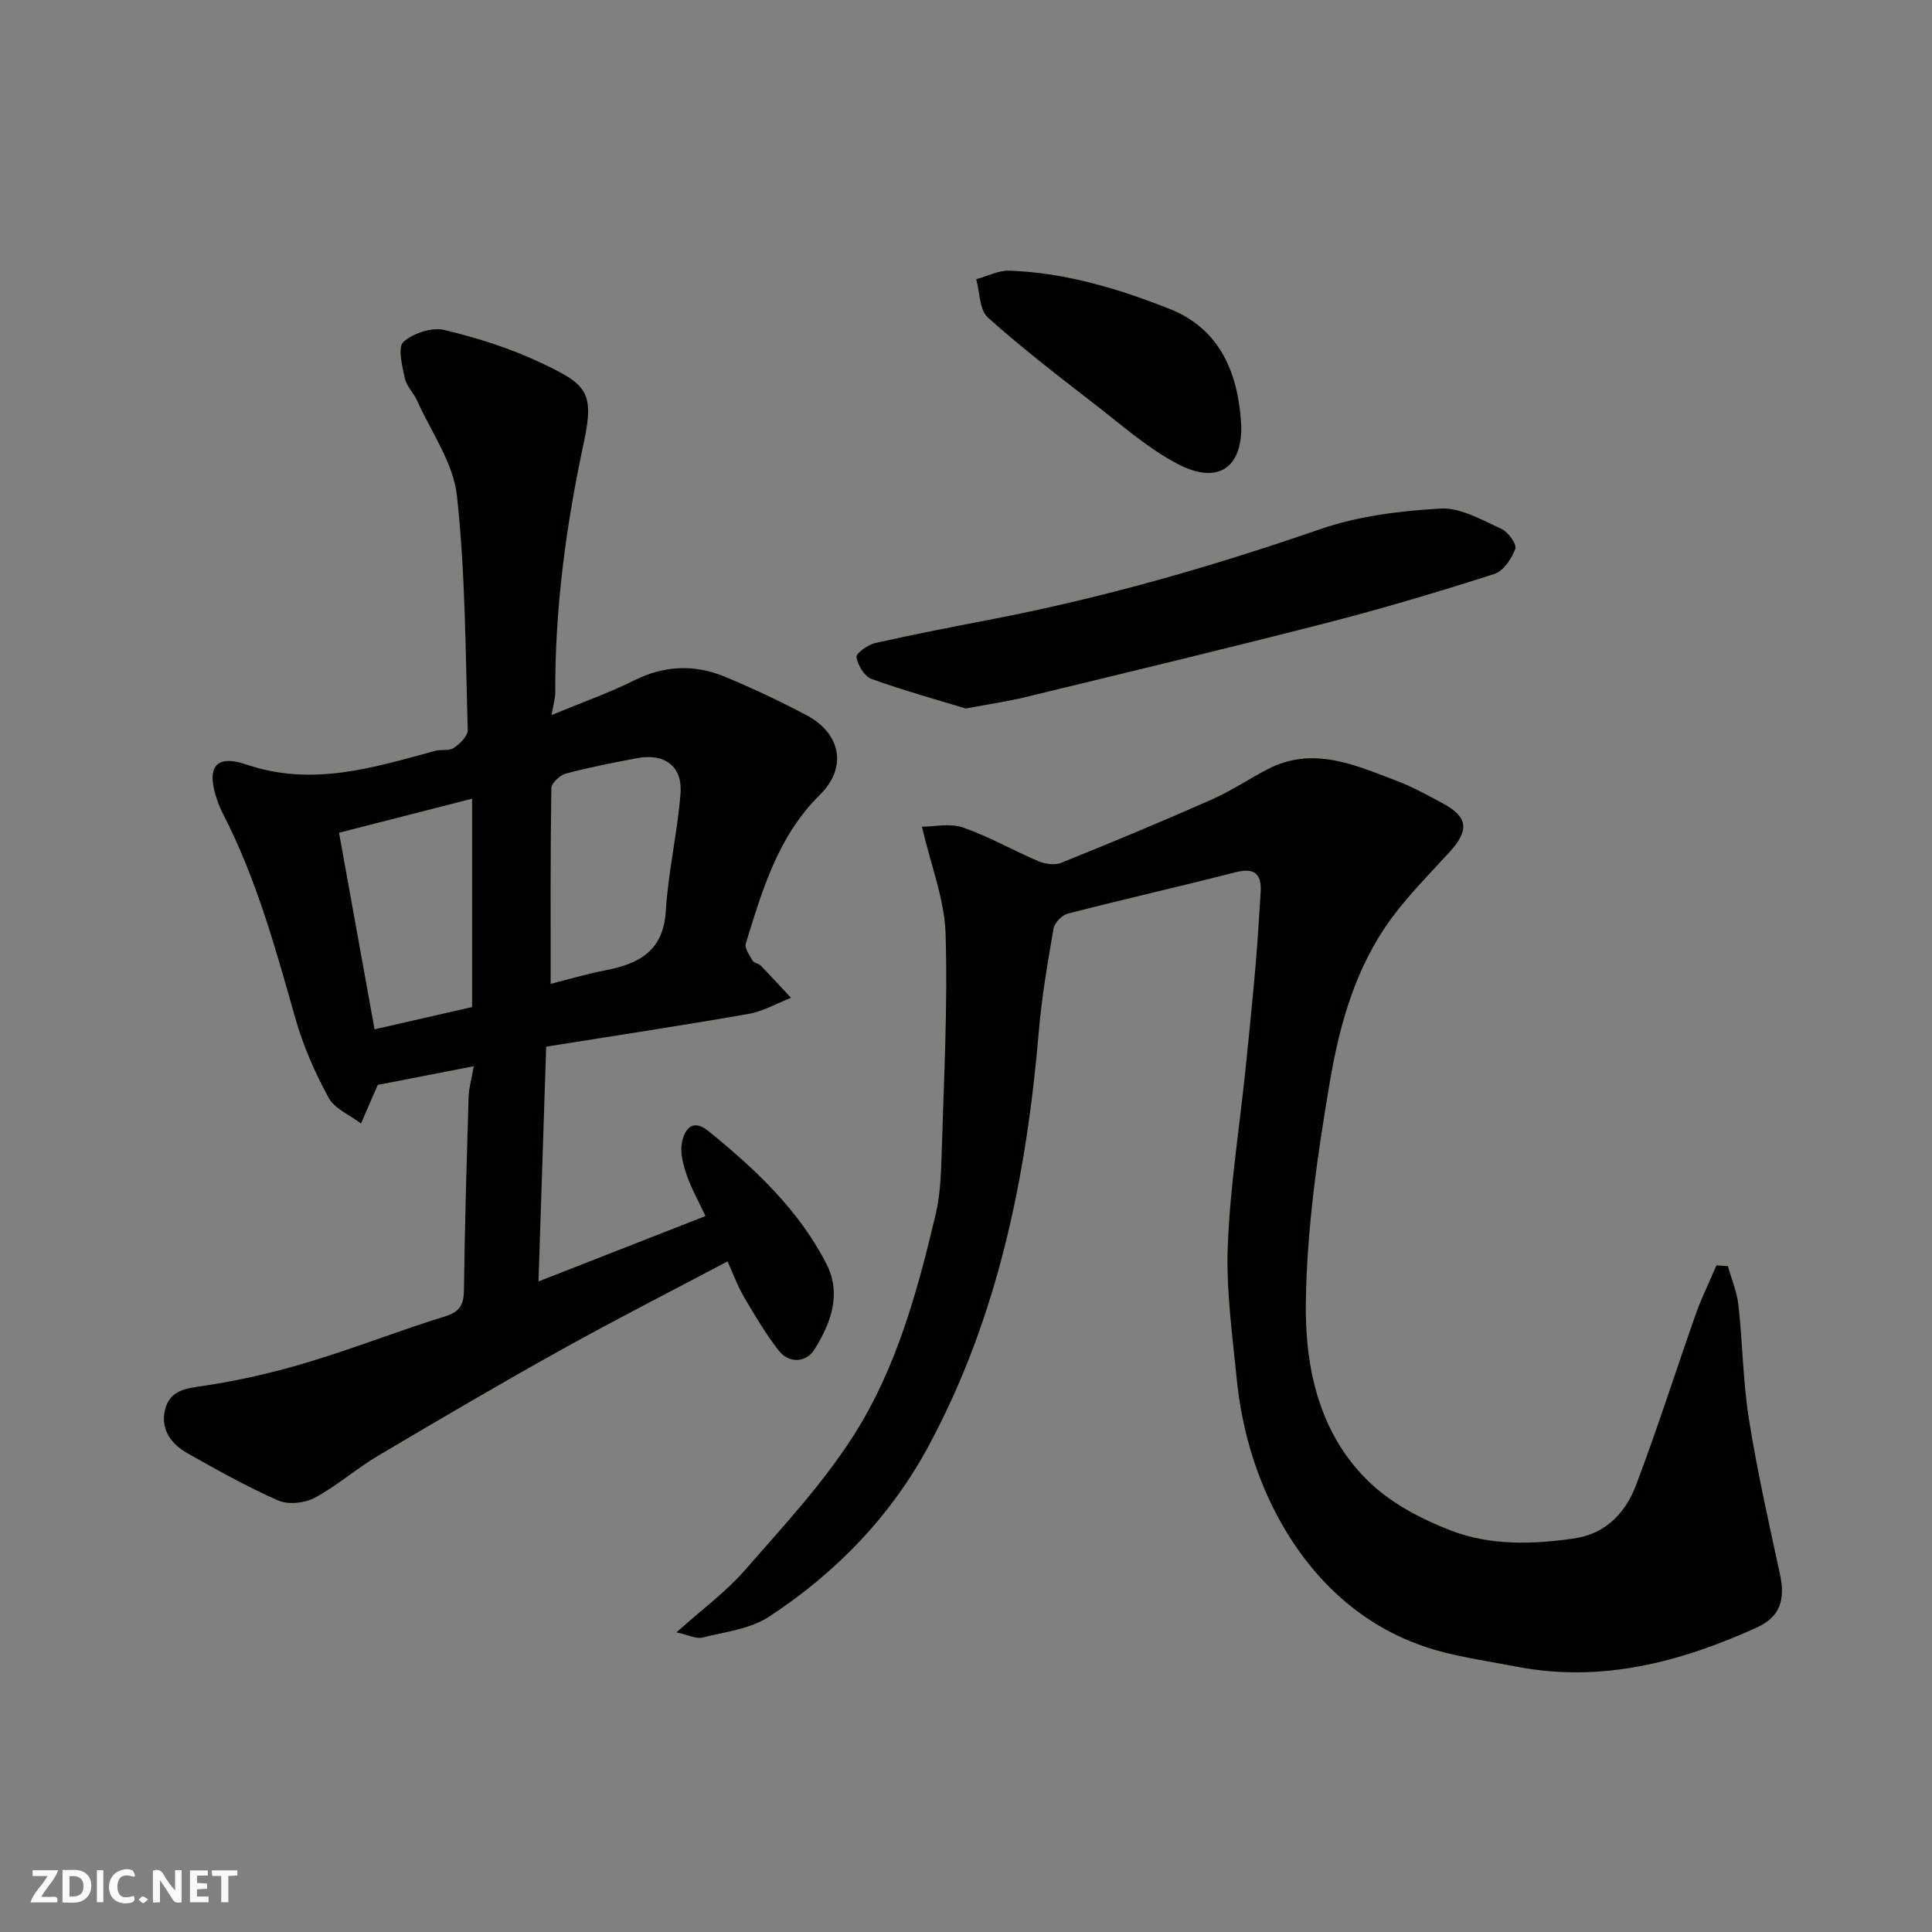 <svg enable-background="new 0 0 400 400" viewBox="0 0 400 400" xmlns="http://www.w3.org/2000/svg"><rect x="0" y="0" width="400" height="400" fill="#808080" stroke="none"/><g fill="#fafafb"><path d="m37.59 393.81c-.92.31-1.52.05-2-.78-.7-1.2-1.52-2.34-2.47-3.78v4.59c-.55.03-.95.05-1.41.07-.03-.37-.06-.64-.06-.91 0-1.91 0-3.81 0-5.7 1.13-.41 1.77-.03 2.29.91.62 1.11 1.38 2.14 2.31 3.19v-4.2h1.35v6.61z"/><path d="m12.94 393.88v-6.75c1.9.19 3.93-.54 5.37 1.29.8 1.01.78 2.88.03 3.97-1.37 1.97-3.4 1.51-5.4 1.49m1.45-1.22c2.04.12 2.92-.58 2.89-2.21-.03-1.51-.98-2.19-2.89-2z"/><path d="m11.81 393.87h-5.49c.68-2.18 2.47-3.48 3.51-5.45h-3.08v-1.21h5.29c-.71 2.13-2.44 3.48-3.47 5.51.86 0 1.63.04 2.39-.01.79-.05 1.14.21.85 1.16"/><path d="m39.33 393.86v-6.61h3.7v1.07h-2.22v1.52c.68.04 1.34.09 2.07.13v1.07c-.72.05-1.38.09-2.1.14v1.48h2.4v1.19h-3.85z"/><path d="m27.71 388.56c-1.15-.3-2.46-.61-3.1.64-.37.73-.41 1.93-.06 2.67.63 1.35 1.99.93 3.17.68.35.94-.01 1.32-.93 1.46-1.62.25-3.05-.27-3.76-1.48-.73-1.24-.6-3.03.31-4.17.88-1.11 2.71-1.7 4-1.16.32.13.44.74.65 1.12-.1.08-.19.16-.28.24"/><path d="m49.15 387.24v1.07c-.59.02-1.17.05-1.87.08v5.44h-1.48v-5.44h-1.85c-.05-.4-.08-.73-.13-1.15z"/><path d="m20.06 387.21h1.33v6.62h-1.33z"/><path d="m30.68 393.25c-.49.38-.8.79-1.05.76-.32-.05-.6-.45-.9-.7.26-.24.51-.64.8-.67.29-.04.62.3 1.15.61"/></g><path d="m146.06 251.77c-1.47-3.15-2.93-5.73-3.88-8.48-.72-2.11-1.4-4.57-1.01-6.66.51-2.69 2.11-5.2 5.5-2.45 9.65 7.83 18.68 16.27 24.43 27.49 3.23 6.3.87 12.44-2.55 17.82-1.64 2.58-5.17 2.91-7.36.09-2.67-3.45-4.93-7.25-7.14-11.03-1.38-2.37-2.33-4.99-3.42-7.39-11.6 6.14-23.08 11.98-34.33 18.24-12.83 7.14-25.49 14.57-38.12 22.06-4.48 2.66-8.46 6.2-13.04 8.65-2.07 1.11-5.45 1.46-7.54.55-6.42-2.81-12.57-6.28-18.69-9.72-3.37-1.89-5.7-4.89-4.77-8.96.99-4.31 4.57-4.54 8.42-5.12 7.2-1.08 14.37-2.77 21.35-4.87 9.5-2.86 18.76-6.52 28.24-9.45 3.23-1 3.88-2.57 3.91-5.64.16-13.27.57-26.53.96-39.8.05-1.76.57-3.51 1.07-6.35-6.65 1.29-12.9 2.51-19.78 3.85.3-.26-.04-.1-.16.16-1.15 2.61-2.27 5.23-3.4 7.85-2.3-1.75-5.46-3.03-6.72-5.34-2.84-5.21-5.28-10.78-6.9-16.49-4.08-14.43-8.05-28.85-14.95-42.27-.45-.87-.84-1.77-1.16-2.69-2.38-6.77-.58-9.76 5.93-7.55 13.72 4.66 26.32.67 39.18-2.82 1.26-.34 2.88.05 3.84-.61 1.26-.86 2.91-2.46 2.87-3.69-.47-16.2-.48-32.48-2.24-48.55-.74-6.77-5.32-13.12-8.23-19.63-.73-1.62-2.21-3.01-2.56-4.68-.54-2.51-1.5-6.38-.3-7.48 2.01-1.82 5.89-3.11 8.47-2.49 6.91 1.65 13.84 3.85 20.25 6.9 9.07 4.32 10.91 5.85 8.66 16.33-3.67 17.08-6 34.27-5.93 51.76.01 1.41-.45 2.81-.77 4.73 5.92-2.45 11.68-4.48 17.12-7.18 6.28-3.12 12.53-3.35 18.81-.73 5.72 2.38 11.36 5.03 16.84 7.93 7.13 3.79 8.55 10.81 2.77 16.52-8.71 8.61-11.89 19.7-15.32 30.76-.3.97.78 2.46 1.44 3.59.28.48 1.23.54 1.66.99 2.12 2.19 4.18 4.44 6.26 6.67-2.93 1.14-5.77 2.8-8.81 3.33-13.83 2.42-27.71 4.52-41.88 6.78-.53 16.31-1.05 32.11-1.59 48.61 11.46-4.5 22.72-8.91 34.57-13.54zm-32.05-48.07c3.53-.89 7.42-2.05 11.39-2.82 6.93-1.35 11.95-4 12.45-12.27.49-8.13 2.41-16.18 3.04-24.31.44-5.68-3.32-8.41-8.99-7.33-4.95.94-9.92 1.9-14.78 3.2-1.22.33-2.95 1.99-2.97 3.05-.21 13.4-.14 26.8-.14 40.48zm-43.82-31.29c2.47 13.63 4.89 27.04 7.36 40.7 6.8-1.55 13.42-3.07 20.19-4.61 0-14.04 0-28.12 0-43.14-9.36 2.39-18.27 4.67-27.55 7.05z" fill="#010100"/><path d="m357.75 262.13c.75 2.71 1.88 5.38 2.18 8.14.87 7.84.93 15.8 2.17 23.57 1.71 10.76 4.11 21.42 6.42 32.07 1.13 5.23.11 8.82-4.81 11.06-15.81 7.17-32.17 11.48-49.74 8.09-5.26-1.02-10.6-1.77-15.77-3.16-13.97-3.75-24.51-12.71-31.78-24.61-5.82-9.53-9.24-20.49-10.37-31.81-.91-9.17-2.21-18.42-1.85-27.58.48-12.27 2.42-24.48 3.69-36.71.75-7.19 1.46-14.39 2.09-21.59.43-4.93.69-9.87 1.02-14.8.26-3.98-1.32-5.21-5.33-4.18-11.5 2.95-23.09 5.57-34.58 8.53-1.21.31-2.76 1.91-2.97 3.12-1.23 7.08-2.44 14.19-3.05 21.35-2.54 29.86-8.38 58.83-22.69 85.53-7.9 14.75-19.29 26.46-33.15 35.57-3.89 2.55-9.12 3.15-13.81 4.32-1.28.32-2.85-.53-5.37-1.08 5.28-4.73 10.15-8.29 14.03-12.72 7.88-9.01 16.15-17.89 22.57-27.91 8.92-13.92 13.3-29.95 17.08-45.97.97-4.12 1.11-8.49 1.24-12.76.44-15.1 1.27-30.22.8-45.29-.22-7.1-3.03-14.12-4.89-22.15 2.57 0 5.82-.76 8.48.16 5.35 1.85 10.33 4.73 15.56 6.95 1.41.6 3.42.92 4.76.38 10.42-4.2 20.79-8.52 31.06-13.05 4.02-1.77 7.72-4.25 11.62-6.3 9.42-4.94 18.14-.93 26.82 2.37 3.32 1.26 6.48 3 9.61 4.7 5.16 2.8 5.43 5.54 1.33 10.03-4.11 4.5-8.45 8.86-12.05 13.75-7.32 9.94-10.67 21.72-12.69 33.55-2.59 15.16-4.8 30.57-5.02 45.91-.2 13.76 2.82 27.69 13.63 37.7 4.57 4.23 10.6 7.34 16.49 9.6 8.14 3.12 16.91 2.86 25.52 1.59 6.51-.96 10.57-5.35 12.72-11.01 4.44-11.7 8.22-23.65 12.39-35.46 1.21-3.42 2.84-6.7 4.27-10.05.77.05 1.57.1 2.37.15z" fill="#010100"/><path d="m199.95 146.69c-5.66-1.73-12.68-3.66-19.51-6.12-1.47-.53-2.85-2.84-3.12-4.52-.13-.77 2.37-2.58 3.91-2.92 8.25-1.86 16.56-3.45 24.86-5.06 22.88-4.45 45.17-10.88 67.21-18.5 7.89-2.73 16.56-3.8 24.95-4.28 4.12-.24 8.52 2.36 12.56 4.18 1.4.63 3.27 3.2 2.92 4.15-.75 2.05-2.47 4.62-4.36 5.22-11.44 3.66-22.97 7.11-34.6 10.1-20.8 5.34-41.68 10.34-62.55 15.41-3.48.85-7.04 1.36-12.27 2.34z" fill="#010100"/><path d="m257 88.51c0 8.61-5.11 11.85-13.37 7.45-5.98-3.18-11.22-7.8-16.62-11.99-7.63-5.92-15.31-11.8-22.49-18.24-1.76-1.57-1.65-5.22-2.4-7.92 2.29-.63 4.61-1.85 6.88-1.77 11.53.41 22.42 3.68 33.09 7.89 9.55 3.76 14.35 11.96 14.91 24.58z" fill="#010100"/></svg>